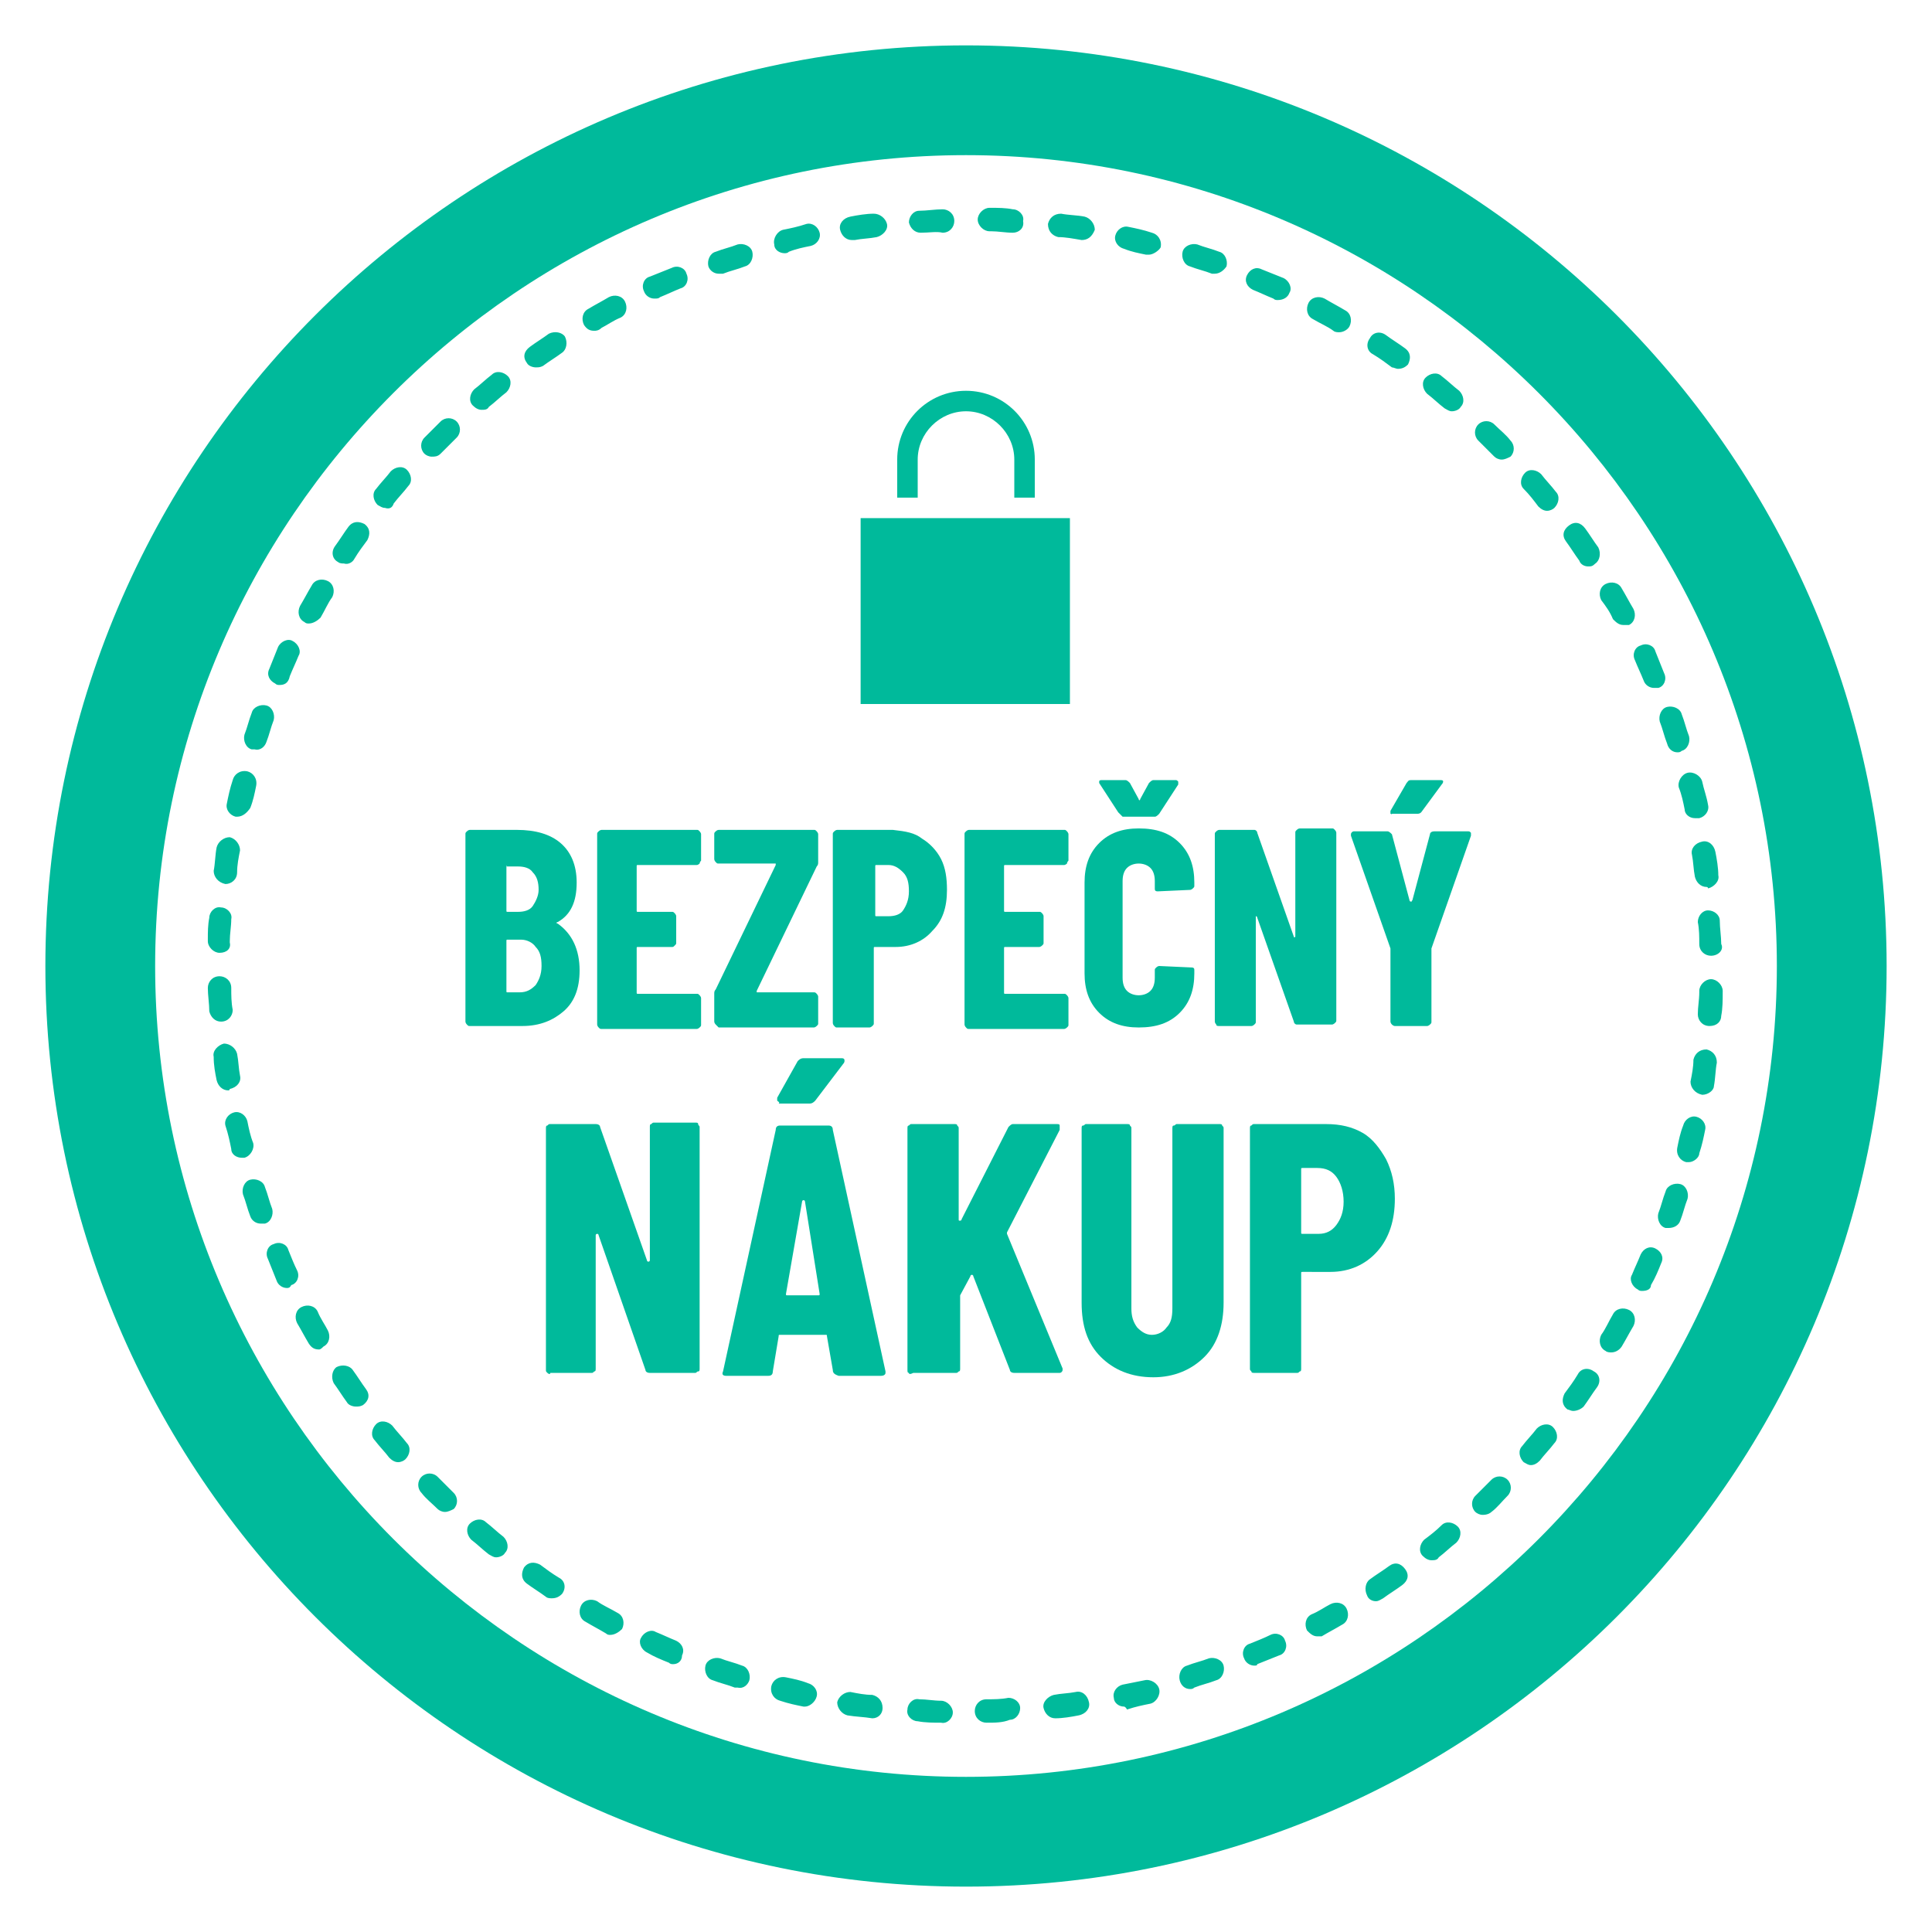 <?xml version="1.0" encoding="utf-8"?>
<!-- Generator: Adobe Illustrator 22.1.0, SVG Export Plug-In . SVG Version: 6.00 Build 0)  -->
<svg version="1.1" id="Vrstva_1" xmlns="http://www.w3.org/2000/svg" xmlns:xlink="http://www.w3.org/1999/xlink" x="0px" y="0px"
	 viewBox="0 0 132 132" style="enable-background:new 0 0 132 132;" xml:space="preserve">
<style type="text/css">
	.st0{fill:#00BA9B;}
	.st1{fill:#FFFFFF;}
	.st2{fill:none;stroke:#FFFFFF;stroke-width:1.5;stroke-miterlimit:10;}
</style>
<g>
	<g>
		<path class="st0" d="M62.7,31.4c0-1.8,1.5-3.3,3.3-3.3s3.3,1.5,3.3,3.3V34h1.4v-2.6c0-2.6-2.1-4.7-4.7-4.7c-2.6,0-4.7,2.1-4.7,4.7
			V34h1.4V31.4z"/>
		<path class="st0" d="M58.8,35.4v12.7h14.3V35.4H58.8z"/>
	</g>
	<g id="XMLID_12639_">
		<g id="XMLID_12710_">
			<path id="XMLID_12711_" class="st0" d="M66,128.9c-34.7,0-62.9-28.2-62.9-62.9C3.1,31.3,31.3,3.1,66,3.1s62.9,28.2,62.9,62.9
				C128.9,100.7,100.7,128.9,66,128.9z M66,10.6c-30.5,0-55.4,24.9-55.4,55.4c0,30.5,24.9,55.4,55.4,55.4
				c30.5,0,55.4-24.9,55.4-55.4C121.4,35.5,96.5,10.6,66,10.6z"/>
		</g>
		<g id="XMLID_12640_">
			<path id="XMLID_12641_" class="st0" d="M64.3,117.7C64.3,117.7,64.2,117.7,64.3,117.7c-0.5,0-1.1,0-1.6-0.1
				c-0.4,0-0.8-0.4-0.7-0.8c0-0.4,0.4-0.8,0.8-0.7c0.5,0,1,0.1,1.5,0.1c0.4,0,0.8,0.4,0.8,0.8C65.1,117.4,64.7,117.8,64.3,117.7z
				 M67.4,117.7c-0.4,0-0.8-0.3-0.8-0.8c0-0.4,0.3-0.8,0.8-0.8c0.5,0,1,0,1.5-0.1c0.4,0,0.8,0.3,0.8,0.7c0,0.4-0.3,0.8-0.7,0.8
				C68.5,117.7,68,117.7,67.4,117.7C67.5,117.7,67.4,117.7,67.4,117.7z M59.6,117.4C59.6,117.4,59.5,117.4,59.6,117.4
				c-0.6-0.1-1.1-0.1-1.7-0.2c-0.4-0.1-0.7-0.5-0.7-0.9c0.1-0.4,0.5-0.7,0.9-0.7c0.5,0.1,1,0.2,1.5,0.2c0.4,0.1,0.7,0.4,0.7,0.9
				C60.3,117.1,60,117.4,59.6,117.4z M72.1,117.4c-0.4,0-0.7-0.3-0.8-0.7c-0.1-0.4,0.3-0.8,0.7-0.9c0.5-0.1,1-0.1,1.5-0.2
				c0.4-0.1,0.8,0.2,0.9,0.7c0.1,0.4-0.2,0.8-0.7,0.9c-0.5,0.1-1.1,0.2-1.6,0.2C72.2,117.4,72.2,117.4,72.1,117.4z M55,116.6
				c0,0-0.1,0-0.1,0c-0.5-0.1-1-0.2-1.6-0.4c-0.4-0.1-0.7-0.5-0.6-1c0.1-0.4,0.5-0.7,1-0.6c0.5,0.1,1,0.2,1.5,0.4
				c0.4,0.1,0.7,0.5,0.6,0.9C55.7,116.3,55.3,116.6,55,116.6z M76.8,116.6c-0.4,0-0.7-0.3-0.7-0.6c-0.1-0.4,0.2-0.8,0.6-0.9
				c0.5-0.1,1-0.2,1.5-0.3c0.4-0.1,0.9,0.2,1,0.6c0.1,0.4-0.2,0.9-0.6,1c-0.5,0.1-1,0.2-1.6,0.4C76.9,116.6,76.8,116.6,76.8,116.6z
				 M50.4,115.3c-0.1,0-0.1,0-0.2,0c-0.5-0.2-1-0.3-1.5-0.5c-0.4-0.1-0.6-0.6-0.5-1c0.1-0.4,0.6-0.6,1-0.5c0.5,0.2,1,0.3,1.5,0.5
				c0.4,0.1,0.6,0.6,0.5,1C51.1,115.1,50.8,115.4,50.4,115.3z M81.3,115.4c-0.3,0-0.6-0.2-0.7-0.6c-0.1-0.4,0.1-0.9,0.5-1
				c0.5-0.2,1-0.3,1.5-0.5c0.4-0.1,0.9,0.1,1,0.5c0.1,0.4-0.1,0.9-0.5,1c-0.5,0.2-1,0.3-1.5,0.5C81.5,115.4,81.4,115.4,81.3,115.4z
				 M46,113.7c-0.1,0-0.2,0-0.3-0.1c-0.5-0.2-1-0.4-1.5-0.7c-0.4-0.2-0.6-0.7-0.4-1c0.2-0.4,0.7-0.6,1-0.4c0.5,0.2,0.9,0.4,1.4,0.6
				c0.4,0.2,0.6,0.6,0.4,1C46.6,113.5,46.3,113.7,46,113.7z M85.7,113.8c-0.3,0-0.6-0.2-0.7-0.5c-0.2-0.4,0-0.9,0.4-1
				c0.5-0.2,1-0.4,1.4-0.6c0.4-0.2,0.9,0,1,0.4c0.2,0.4,0,0.9-0.4,1c-0.5,0.2-1,0.4-1.5,0.6C85.9,113.8,85.8,113.8,85.7,113.8z
				 M41.7,111.7c-0.1,0-0.2,0-0.3-0.1c-0.5-0.3-0.9-0.5-1.4-0.8c-0.4-0.2-0.5-0.7-0.3-1.1c0.2-0.4,0.7-0.5,1.1-0.3
				c0.4,0.3,0.9,0.5,1.4,0.8c0.4,0.2,0.5,0.7,0.3,1.1C42.3,111.5,42,111.7,41.7,111.7z M90,111.8c-0.3,0-0.5-0.2-0.7-0.4
				c-0.2-0.4-0.1-0.9,0.3-1.1c0.5-0.2,0.9-0.5,1.3-0.7c0.4-0.2,0.9-0.1,1.1,0.3c0.2,0.4,0.1,0.9-0.3,1.1c-0.5,0.3-0.9,0.5-1.4,0.8
				C90.2,111.8,90.1,111.8,90,111.8z M37.7,109.2c-0.1,0-0.3,0-0.4-0.1c-0.4-0.3-0.9-0.6-1.3-0.9c-0.4-0.3-0.4-0.7-0.2-1.1
				c0.3-0.4,0.7-0.4,1.1-0.2c0.4,0.3,0.8,0.6,1.3,0.9c0.4,0.2,0.5,0.7,0.2,1.1C38.2,109.1,38,109.2,37.7,109.2z M94,109.4
				c-0.2,0-0.5-0.1-0.6-0.4c-0.2-0.4-0.1-0.9,0.2-1.1c0.4-0.3,0.9-0.6,1.3-0.9c0.4-0.3,0.8-0.2,1.1,0.2c0.3,0.4,0.2,0.8-0.2,1.1
				c-0.4,0.3-0.9,0.6-1.3,0.9C94.3,109.3,94.2,109.4,94,109.4z M33.9,106.4c-0.2,0-0.3-0.1-0.5-0.2c-0.4-0.3-0.8-0.7-1.2-1
				c-0.3-0.3-0.4-0.8-0.1-1.1c0.3-0.3,0.8-0.4,1.1-0.1c0.4,0.3,0.8,0.7,1.2,1c0.3,0.3,0.4,0.8,0.1,1.1
				C34.4,106.3,34.1,106.4,33.9,106.4z M97.8,106.6c-0.2,0-0.4-0.1-0.6-0.3c-0.3-0.3-0.2-0.8,0.1-1.1c0.4-0.3,0.8-0.6,1.2-1
				c0.3-0.3,0.8-0.2,1.1,0.1c0.3,0.3,0.2,0.8-0.1,1.1c-0.4,0.3-0.8,0.7-1.2,1C98.2,106.6,98,106.6,97.8,106.6z M30.4,103.3
				c-0.2,0-0.4-0.1-0.5-0.2c-0.4-0.4-0.8-0.7-1.1-1.1c-0.3-0.3-0.3-0.8,0-1.1c0.3-0.3,0.8-0.3,1.1,0c0.4,0.4,0.7,0.7,1.1,1.1
				c0.3,0.3,0.3,0.8,0,1.1C30.8,103.2,30.6,103.3,30.4,103.3z M101.3,103.5c-0.2,0-0.4-0.1-0.5-0.2c-0.3-0.3-0.3-0.8,0-1.1
				c0.4-0.4,0.7-0.7,1.1-1.1c0.3-0.3,0.8-0.3,1.1,0c0.3,0.3,0.3,0.8,0,1.1c-0.4,0.4-0.7,0.8-1.1,1.1
				C101.8,103.4,101.6,103.5,101.3,103.5z M27.2,99.9c-0.2,0-0.4-0.1-0.6-0.3c-0.3-0.4-0.7-0.8-1-1.2c-0.3-0.3-0.2-0.8,0.1-1.1
				c0.3-0.3,0.8-0.2,1.1,0.1c0.3,0.4,0.7,0.8,1,1.2c0.3,0.3,0.2,0.8-0.1,1.1C27.6,99.8,27.4,99.9,27.2,99.9z M104.6,100.1
				c-0.2,0-0.3-0.1-0.5-0.2c-0.3-0.3-0.4-0.8-0.1-1.1c0.3-0.4,0.7-0.8,1-1.2c0.3-0.3,0.8-0.4,1.1-0.1c0.3,0.3,0.4,0.8,0.1,1.1
				c-0.3,0.4-0.7,0.8-1,1.2C105,100,104.8,100.1,104.6,100.1z M24.3,96.1c-0.2,0-0.5-0.1-0.6-0.3c-0.3-0.4-0.6-0.9-0.9-1.3
				c-0.2-0.4-0.1-0.9,0.2-1.1c0.4-0.2,0.9-0.1,1.1,0.2c0.3,0.4,0.6,0.9,0.9,1.3c0.3,0.4,0.2,0.8-0.2,1.1
				C24.6,96.1,24.5,96.1,24.3,96.1z M107.5,96.4c-0.2,0-0.3-0.1-0.4-0.1c-0.4-0.3-0.4-0.7-0.2-1.1c0.3-0.4,0.6-0.8,0.9-1.3
				c0.2-0.4,0.7-0.5,1.1-0.2c0.4,0.2,0.5,0.7,0.2,1.1c-0.3,0.4-0.6,0.9-0.9,1.3C108,96.3,107.7,96.4,107.5,96.4z M21.8,92.2
				c-0.3,0-0.5-0.1-0.7-0.4c-0.3-0.5-0.5-0.9-0.8-1.4c-0.2-0.4-0.1-0.9,0.3-1.1c0.4-0.2,0.9-0.1,1.1,0.3c0.2,0.5,0.5,0.9,0.7,1.3
				c0.2,0.4,0.1,0.9-0.3,1.1C22,92.1,21.9,92.2,21.8,92.2z M110.1,92.4c-0.1,0-0.3,0-0.4-0.1c-0.4-0.2-0.5-0.7-0.3-1.1
				c0.3-0.4,0.5-0.9,0.8-1.4c0.2-0.4,0.7-0.5,1.1-0.3c0.4,0.2,0.5,0.7,0.3,1.1c-0.3,0.5-0.5,0.9-0.8,1.4
				C110.6,92.3,110.3,92.4,110.1,92.4z M19.6,88c-0.3,0-0.6-0.2-0.7-0.5c-0.2-0.5-0.4-1-0.6-1.5c-0.2-0.4,0-0.9,0.4-1
				c0.4-0.2,0.9,0,1,0.4c0.2,0.5,0.4,1,0.6,1.4c0.2,0.4,0,0.9-0.4,1C19.8,88,19.7,88,19.6,88z M112.2,88.2c-0.1,0-0.2,0-0.3-0.1
				c-0.4-0.2-0.6-0.7-0.4-1c0.2-0.5,0.4-0.9,0.6-1.4c0.2-0.4,0.6-0.6,1-0.4c0.4,0.2,0.6,0.6,0.4,1c-0.2,0.5-0.4,1-0.7,1.5
				C112.8,88.1,112.5,88.2,112.2,88.2z M17.8,83.6c-0.3,0-0.6-0.2-0.7-0.5c-0.2-0.5-0.3-1-0.5-1.5c-0.1-0.4,0.1-0.9,0.5-1
				c0.4-0.1,0.9,0.1,1,0.5c0.2,0.5,0.3,1,0.5,1.5c0.1,0.4-0.1,0.9-0.5,1C18,83.6,17.9,83.6,17.8,83.6z M114,83.9c-0.1,0-0.2,0-0.2,0
				c-0.4-0.1-0.6-0.6-0.5-1c0.2-0.5,0.3-1,0.5-1.5c0.1-0.4,0.6-0.6,1-0.5c0.4,0.1,0.6,0.6,0.5,1c-0.2,0.5-0.3,1-0.5,1.5
				C114.7,83.7,114.4,83.9,114,83.9z M16.5,79.1c-0.3,0-0.7-0.2-0.7-0.6c-0.1-0.5-0.2-1-0.4-1.6c-0.1-0.4,0.2-0.8,0.6-0.9
				c0.4-0.1,0.8,0.2,0.9,0.6c0.1,0.5,0.2,1,0.4,1.5c0.1,0.4-0.2,0.9-0.6,1C16.6,79.1,16.6,79.1,16.5,79.1z M115.4,79.4
				c-0.1,0-0.1,0-0.2,0c-0.4-0.1-0.7-0.5-0.6-1c0.1-0.5,0.2-1,0.4-1.5c0.1-0.4,0.5-0.7,0.9-0.6c0.4,0.1,0.7,0.5,0.6,0.9
				c-0.1,0.5-0.2,1-0.4,1.6C116.1,79.1,115.7,79.4,115.4,79.4z M15.6,74.5c-0.4,0-0.7-0.3-0.8-0.7c-0.1-0.5-0.2-1-0.2-1.6
				c-0.1-0.4,0.3-0.8,0.7-0.9c0.4,0,0.8,0.3,0.9,0.7c0.1,0.5,0.1,1,0.2,1.5c0.1,0.4-0.2,0.8-0.7,0.9C15.7,74.5,15.6,74.5,15.6,74.5z
				 M116.3,74.8C116.3,74.8,116.3,74.7,116.3,74.8c-0.5-0.1-0.8-0.5-0.8-0.9c0.1-0.5,0.2-1,0.2-1.5c0.1-0.4,0.4-0.7,0.9-0.7
				c0.4,0.1,0.7,0.4,0.7,0.9c-0.1,0.5-0.1,1.1-0.2,1.6C117.1,74.5,116.7,74.8,116.3,74.8z M15.1,69.8c-0.4,0-0.7-0.3-0.8-0.7
				c0-0.5-0.1-1.1-0.1-1.6c0-0.4,0.3-0.8,0.8-0.8c0.4,0,0.8,0.3,0.8,0.8c0,0.5,0,1,0.1,1.5C15.9,69.4,15.6,69.8,15.1,69.8
				C15.1,69.8,15.1,69.8,15.1,69.8z M116.8,70.1C116.8,70.1,116.8,70.1,116.8,70.1c-0.5,0-0.8-0.4-0.8-0.8c0-0.5,0.1-1,0.1-1.5
				l0-0.1c0-0.4,0.4-0.8,0.8-0.8c0.4,0,0.8,0.4,0.8,0.8l0,0.1c0,0.5,0,1.1-0.1,1.6C117.6,69.8,117.3,70.1,116.8,70.1z M15,65.1
				c-0.4,0-0.8-0.4-0.8-0.8l0-0.1c0-0.5,0-1,0.1-1.5c0-0.4,0.4-0.8,0.8-0.7c0.4,0,0.8,0.4,0.7,0.8c0,0.5-0.1,1-0.1,1.5l0,0.1
				C15.8,64.8,15.5,65.1,15,65.1z M116.9,65.3c-0.4,0-0.8-0.3-0.8-0.8c0-0.5,0-1-0.1-1.5c0-0.4,0.3-0.8,0.7-0.8
				c0.4,0,0.8,0.3,0.8,0.7c0,0.5,0.1,1.1,0.1,1.6C117.8,64.9,117.4,65.3,116.9,65.3C117,65.3,116.9,65.3,116.9,65.3z M15.4,60.4
				C15.4,60.4,15.3,60.4,15.4,60.4c-0.5-0.1-0.8-0.5-0.8-0.9c0.1-0.5,0.1-1.1,0.2-1.6c0.1-0.4,0.5-0.7,0.9-0.7
				c0.4,0.1,0.7,0.5,0.7,0.9c-0.1,0.5-0.2,1-0.2,1.5C16.2,60.1,15.8,60.4,15.4,60.4z M116.6,60.6c-0.4,0-0.7-0.3-0.8-0.7
				c-0.1-0.5-0.1-1-0.2-1.5c-0.1-0.4,0.2-0.8,0.7-0.9c0.4-0.1,0.8,0.2,0.9,0.7c0.1,0.5,0.2,1.1,0.2,1.6c0.1,0.4-0.3,0.8-0.7,0.9
				C116.7,60.6,116.6,60.6,116.6,60.6z M16.2,55.8c0,0-0.1,0-0.1,0c-0.4-0.1-0.7-0.5-0.6-0.9c0.1-0.5,0.2-1,0.4-1.6
				c0.1-0.4,0.5-0.7,1-0.6c0.4,0.1,0.7,0.5,0.6,1c-0.1,0.5-0.2,1-0.4,1.5C16.9,55.5,16.6,55.8,16.2,55.8z M115.8,55.9
				c-0.4,0-0.7-0.3-0.7-0.6c-0.1-0.5-0.2-1-0.4-1.5c-0.1-0.4,0.2-0.9,0.6-1c0.4-0.1,0.9,0.2,1,0.6c0.1,0.5,0.3,1,0.4,1.6
				c0.1,0.4-0.2,0.8-0.6,0.9C115.9,55.9,115.9,55.9,115.8,55.9z M17.4,51.2c-0.1,0-0.1,0-0.2,0c-0.4-0.1-0.6-0.6-0.5-1
				c0.2-0.5,0.3-1,0.5-1.5c0.1-0.4,0.6-0.6,1-0.5c0.4,0.1,0.6,0.6,0.5,1c-0.2,0.5-0.3,1-0.5,1.5C18.1,51,17.8,51.3,17.4,51.2z
				 M114.6,51.4c-0.3,0-0.6-0.2-0.7-0.6c-0.2-0.5-0.3-1-0.5-1.5c-0.1-0.4,0.1-0.9,0.5-1c0.4-0.1,0.9,0.1,1,0.5
				c0.2,0.5,0.3,1,0.5,1.5c0.1,0.4-0.1,0.9-0.5,1C114.8,51.4,114.7,51.4,114.6,51.4z M19.1,46.8c-0.1,0-0.2,0-0.3-0.1
				c-0.4-0.2-0.6-0.6-0.4-1c0.2-0.5,0.4-1,0.6-1.5c0.2-0.4,0.7-0.6,1-0.4c0.4,0.2,0.6,0.7,0.4,1c-0.2,0.5-0.4,0.9-0.6,1.4
				C19.7,46.7,19.4,46.8,19.1,46.8z M113,47c-0.3,0-0.6-0.2-0.7-0.5c-0.2-0.5-0.4-0.9-0.6-1.4c-0.2-0.4,0-0.9,0.4-1
				c0.4-0.2,0.9,0,1,0.4c0.2,0.5,0.4,1,0.6,1.5c0.2,0.4,0,0.9-0.4,1C113.2,47,113.1,47,113,47z M21.1,42.6c-0.1,0-0.2,0-0.3-0.1
				c-0.4-0.2-0.5-0.7-0.3-1.1c0.3-0.5,0.5-0.9,0.8-1.4c0.2-0.4,0.7-0.5,1.1-0.3c0.4,0.2,0.5,0.7,0.3,1.1c-0.3,0.4-0.5,0.9-0.8,1.4
				C21.7,42.4,21.4,42.6,21.1,42.6z M110.9,42.7c-0.3,0-0.5-0.2-0.7-0.4c-0.2-0.5-0.5-0.9-0.8-1.3c-0.2-0.4-0.1-0.9,0.3-1.1
				c0.4-0.2,0.9-0.1,1.1,0.3c0.3,0.5,0.5,0.9,0.8,1.4c0.2,0.4,0.1,0.9-0.3,1.1C111.2,42.7,111.1,42.7,110.9,42.7z M23.5,38.5
				c-0.1,0-0.3,0-0.4-0.1c-0.4-0.2-0.5-0.7-0.2-1.1c0.3-0.4,0.6-0.9,0.9-1.3c0.3-0.4,0.7-0.4,1.1-0.2c0.4,0.3,0.4,0.7,0.2,1.1
				c-0.3,0.4-0.6,0.8-0.9,1.3C24.1,38.4,23.8,38.6,23.5,38.5z M108.5,38.7c-0.2,0-0.5-0.1-0.6-0.4c-0.3-0.4-0.6-0.9-0.9-1.3
				c-0.3-0.4-0.2-0.8,0.2-1.1c0.4-0.3,0.8-0.2,1.1,0.2c0.3,0.4,0.6,0.9,0.9,1.3c0.2,0.4,0.1,0.9-0.2,1.1
				C108.8,38.7,108.7,38.7,108.5,38.7z M26.3,34.7c-0.2,0-0.3-0.1-0.5-0.2c-0.3-0.3-0.4-0.8-0.1-1.1c0.3-0.4,0.7-0.8,1-1.2
				c0.3-0.3,0.8-0.4,1.1-0.1c0.3,0.3,0.4,0.8,0.1,1.1c-0.3,0.4-0.7,0.8-1,1.2C26.8,34.7,26.6,34.8,26.3,34.7z M105.7,34.9
				c-0.2,0-0.4-0.1-0.6-0.3c-0.3-0.4-0.6-0.8-1-1.2c-0.3-0.3-0.2-0.8,0.1-1.1c0.3-0.3,0.8-0.2,1.1,0.1c0.3,0.4,0.7,0.8,1,1.2
				c0.3,0.3,0.2,0.8-0.1,1.1C106.1,34.8,105.9,34.9,105.7,34.9z M29.5,31.2c-0.2,0-0.4-0.1-0.5-0.2c-0.3-0.3-0.3-0.8,0-1.1
				c0.4-0.4,0.8-0.8,1.1-1.1c0.3-0.3,0.8-0.3,1.1,0c0.3,0.3,0.3,0.8,0,1.1c-0.4,0.4-0.7,0.7-1.1,1.1C29.9,31.2,29.7,31.2,29.5,31.2z
				 M102.6,31.4c-0.2,0-0.4-0.1-0.5-0.2c-0.4-0.4-0.7-0.7-1.1-1.1c-0.3-0.3-0.3-0.8,0-1.1c0.3-0.3,0.8-0.3,1.1,0
				c0.4,0.4,0.8,0.7,1.1,1.1c0.3,0.3,0.3,0.8,0,1.1C103,31.3,102.8,31.4,102.6,31.4z M32.9,28c-0.2,0-0.4-0.1-0.6-0.3
				c-0.3-0.3-0.2-0.8,0.1-1.1c0.4-0.3,0.8-0.7,1.2-1c0.3-0.3,0.8-0.2,1.1,0.1c0.3,0.3,0.2,0.8-0.1,1.1c-0.4,0.3-0.8,0.7-1.2,1
				C33.3,28,33.1,28,32.9,28z M99.2,28.1c-0.2,0-0.3-0.1-0.5-0.2c-0.4-0.3-0.8-0.7-1.2-1c-0.3-0.3-0.4-0.8-0.1-1.1
				c0.3-0.3,0.8-0.4,1.1-0.1c0.4,0.3,0.8,0.7,1.2,1c0.3,0.3,0.4,0.8,0.1,1.1C99.7,28,99.4,28.1,99.2,28.1z M36.6,25.1
				c-0.2,0-0.5-0.1-0.6-0.3c-0.3-0.4-0.2-0.8,0.2-1.1c0.4-0.3,0.9-0.6,1.3-0.9c0.4-0.2,0.9-0.1,1.1,0.2c0.2,0.4,0.1,0.9-0.2,1.1
				c-0.4,0.3-0.9,0.6-1.3,0.9C36.9,25.1,36.8,25.1,36.6,25.1z M95.5,25.2c-0.1,0-0.3-0.1-0.4-0.1c-0.4-0.3-0.8-0.6-1.3-0.9
				c-0.4-0.2-0.5-0.7-0.2-1.1c0.2-0.4,0.7-0.5,1.1-0.2c0.4,0.3,0.9,0.6,1.3,0.9c0.4,0.3,0.4,0.7,0.2,1.1
				C96,25.1,95.8,25.2,95.5,25.2z M40.6,22.6c-0.3,0-0.5-0.1-0.7-0.4c-0.2-0.4-0.1-0.9,0.3-1.1c0.5-0.3,0.9-0.5,1.4-0.8
				c0.4-0.2,0.9-0.1,1.1,0.3c0.2,0.4,0.1,0.9-0.3,1.1c-0.5,0.2-0.9,0.5-1.3,0.7C40.9,22.6,40.7,22.6,40.6,22.6z M91.5,22.7
				c-0.1,0-0.3,0-0.4-0.1c-0.4-0.3-0.9-0.5-1.4-0.8c-0.4-0.2-0.5-0.7-0.3-1.1c0.2-0.4,0.7-0.5,1.1-0.3c0.5,0.3,0.9,0.5,1.4,0.8
				c0.4,0.2,0.5,0.7,0.3,1.1C92.1,22.5,91.8,22.7,91.5,22.7z M44.7,20.4c-0.3,0-0.6-0.2-0.7-0.5c-0.2-0.4,0-0.9,0.4-1
				c0.5-0.2,1-0.4,1.5-0.6c0.4-0.2,0.9,0,1,0.4c0.2,0.4,0,0.9-0.4,1c-0.5,0.2-0.9,0.4-1.4,0.6C45,20.4,44.9,20.4,44.7,20.4z
				 M87.3,20.5c-0.1,0-0.2,0-0.3-0.1c-0.5-0.2-0.9-0.4-1.4-0.6c-0.4-0.2-0.6-0.6-0.4-1c0.2-0.4,0.6-0.6,1-0.4c0.5,0.2,1,0.4,1.5,0.6
				c0.4,0.2,0.6,0.7,0.4,1C88,20.3,87.7,20.5,87.3,20.5z M49.1,18.7c-0.3,0-0.6-0.2-0.7-0.5c-0.1-0.4,0.1-0.9,0.5-1
				c0.5-0.2,1-0.3,1.5-0.5c0.4-0.1,0.9,0.1,1,0.5c0.1,0.4-0.1,0.9-0.5,1c-0.5,0.2-1,0.3-1.5,0.5C49.3,18.7,49.2,18.7,49.1,18.7z
				 M83,18.7c-0.1,0-0.2,0-0.2,0c-0.5-0.2-1-0.3-1.5-0.5c-0.4-0.1-0.6-0.6-0.5-1c0.1-0.4,0.6-0.6,1-0.5c0.5,0.2,1,0.3,1.5,0.5
				c0.4,0.1,0.6,0.6,0.5,1C83.6,18.5,83.3,18.7,83,18.7z M53.6,17.3c-0.3,0-0.7-0.2-0.7-0.6c-0.1-0.4,0.2-0.9,0.6-1
				c0.5-0.1,1-0.2,1.6-0.4c0.4-0.1,0.8,0.2,0.9,0.6c0.1,0.4-0.2,0.8-0.6,0.9c-0.5,0.1-1,0.2-1.5,0.4C53.8,17.3,53.7,17.3,53.6,17.3z
				 M78.5,17.4c-0.1,0-0.1,0-0.2,0c-0.5-0.1-1-0.2-1.5-0.4c-0.4-0.1-0.7-0.5-0.6-0.9c0.1-0.4,0.5-0.7,0.9-0.6c0.5,0.1,1,0.2,1.6,0.4
				c0.4,0.1,0.7,0.5,0.6,1C79.2,17.1,78.8,17.4,78.5,17.4z M58.2,16.4c-0.4,0-0.7-0.3-0.8-0.7c-0.1-0.4,0.2-0.8,0.7-0.9
				c0.5-0.1,1.1-0.2,1.6-0.2c0.4,0,0.8,0.3,0.9,0.7c0.1,0.4-0.3,0.8-0.7,0.9c-0.5,0.1-1,0.1-1.5,0.2C58.3,16.4,58.3,16.4,58.2,16.4z
				 M73.9,16.4C73.8,16.4,73.8,16.4,73.9,16.4c-0.6-0.1-1.1-0.2-1.6-0.2c-0.4-0.1-0.7-0.4-0.7-0.9c0.1-0.4,0.4-0.7,0.9-0.7
				c0.5,0.1,1.1,0.1,1.6,0.2c0.4,0.1,0.7,0.5,0.7,0.9C74.6,16.2,74.3,16.4,73.9,16.4z M62.9,15.9c-0.4,0-0.7-0.3-0.8-0.7
				c0-0.4,0.3-0.8,0.7-0.8c0.5,0,1.1-0.1,1.6-0.1c0.4,0,0.8,0.3,0.8,0.8c0,0.4-0.3,0.8-0.8,0.8C64,15.8,63.5,15.9,62.9,15.9
				C63,15.9,62.9,15.9,62.9,15.9z M69.2,15.9C69.2,15.9,69.2,15.9,69.2,15.9c-0.5,0-1-0.1-1.5-0.1l-0.1,0c-0.4,0-0.8-0.4-0.8-0.8
				c0-0.4,0.4-0.8,0.8-0.8l0.1,0c0,0,0,0,0,0c0.5,0,1,0,1.5,0.1c0.4,0,0.8,0.4,0.7,0.8C70,15.6,69.6,15.9,69.2,15.9z"/>
		</g>
	</g>
	<g>
		<path class="st0" d="M38.5,69.1c-0.7,0.6-1.6,1-2.8,1h-3.6c-0.1,0-0.1,0-0.2-0.1c0,0-0.1-0.1-0.1-0.2V57c0-0.1,0-0.1,0.1-0.2
			c0,0,0.1-0.1,0.2-0.1h3.2c1.3,0,2.3,0.3,3,0.9c0.7,0.6,1.1,1.5,1.1,2.7c0,1.3-0.4,2.2-1.3,2.7c-0.1,0-0.1,0.1,0,0.1
			c1,0.7,1.5,1.8,1.5,3.2C39.6,67.6,39.2,68.5,38.5,69.1z M34.6,59.2v3c0,0.1,0,0.1,0.1,0.1h0.7c0.4,0,0.8-0.1,1-0.4
			c0.2-0.3,0.4-0.7,0.4-1.1c0-0.5-0.1-0.9-0.4-1.2c-0.2-0.3-0.6-0.4-1-0.4L34.6,59.2C34.7,59.1,34.6,59.1,34.6,59.2z M36.6,67.3
			c0.2-0.3,0.4-0.7,0.4-1.3c0-0.6-0.1-1-0.4-1.3c-0.2-0.3-0.6-0.5-1-0.5h-0.9c-0.1,0-0.1,0-0.1,0.1v3.4c0,0.1,0,0.1,0.1,0.1h0.8
			C36,67.8,36.3,67.6,36.6,67.3z"/>
		<path class="st0" d="M47.8,59c0,0-0.1,0.1-0.2,0.1h-4c-0.1,0-0.1,0-0.1,0.1v3c0,0.1,0,0.1,0.1,0.1h2.3c0.1,0,0.1,0,0.2,0.1
			c0,0,0.1,0.1,0.1,0.2v1.8c0,0.1,0,0.1-0.1,0.2s-0.1,0.1-0.2,0.1h-2.3c-0.1,0-0.1,0-0.1,0.1v3c0,0.1,0,0.1,0.1,0.1h4
			c0.1,0,0.1,0,0.2,0.1c0,0,0.1,0.1,0.1,0.2v1.8c0,0.1,0,0.1-0.1,0.2c0,0-0.1,0.1-0.2,0.1h-6.5c-0.1,0-0.1,0-0.2-0.1
			c0,0-0.1-0.1-0.1-0.2V57c0-0.1,0-0.1,0.1-0.2c0,0,0.1-0.1,0.2-0.1h6.5c0.1,0,0.1,0,0.2,0.1c0,0,0.1,0.1,0.1,0.2v1.8
			C47.8,58.9,47.8,59,47.8,59z"/>
		<path class="st0" d="M48.9,70c0,0-0.1-0.1-0.1-0.2v-1.9c0-0.1,0-0.2,0.1-0.3l4.1-8.5c0,0,0-0.1,0-0.1s0,0-0.1,0h-3.8
			c-0.1,0-0.1,0-0.2-0.1c0,0-0.1-0.1-0.1-0.2V57c0-0.1,0-0.1,0.1-0.2c0,0,0.1-0.1,0.2-0.1h6.5c0.1,0,0.1,0,0.2,0.1
			c0,0,0.1,0.1,0.1,0.2v1.9c0,0.1,0,0.2-0.1,0.3l-4.1,8.5c0,0,0,0.1,0,0.1c0,0,0,0,0.1,0h3.8c0.1,0,0.1,0,0.2,0.1
			c0,0,0.1,0.1,0.1,0.2v1.8c0,0.1,0,0.1-0.1,0.2c0,0-0.1,0.1-0.2,0.1h-6.5C49,70.1,49,70.1,48.9,70z"/>
		<path class="st0" d="M63,57.3c0.5,0.3,1,0.8,1.3,1.4c0.3,0.6,0.4,1.3,0.4,2.1c0,1.2-0.3,2.1-1,2.8c-0.6,0.7-1.5,1.1-2.5,1.1h-1.4
			c-0.1,0-0.1,0-0.1,0.1v5.1c0,0.1,0,0.1-0.1,0.2c0,0-0.1,0.1-0.2,0.1h-2.2c-0.1,0-0.1,0-0.2-0.1c0,0-0.1-0.1-0.1-0.2V57
			c0-0.1,0-0.1,0.1-0.2c0,0,0.1-0.1,0.2-0.1h3.8C61.9,56.8,62.5,56.9,63,57.3z M61.7,62.2c0.2-0.3,0.4-0.7,0.4-1.3
			c0-0.6-0.1-1-0.4-1.3s-0.6-0.5-1-0.5h-0.8c-0.1,0-0.1,0-0.1,0.1v3.3c0,0.1,0,0.1,0.1,0.1h0.8C61.1,62.6,61.5,62.5,61.7,62.2z"/>
		<path class="st0" d="M72.9,59c0,0-0.1,0.1-0.2,0.1h-4c-0.1,0-0.1,0-0.1,0.1v3c0,0.1,0,0.1,0.1,0.1H71c0.1,0,0.1,0,0.2,0.1
			c0,0,0.1,0.1,0.1,0.2v1.8c0,0.1,0,0.1-0.1,0.2c0,0-0.1,0.1-0.2,0.1h-2.3c-0.1,0-0.1,0-0.1,0.1v3c0,0.1,0,0.1,0.1,0.1h4
			c0.1,0,0.1,0,0.2,0.1c0,0,0.1,0.1,0.1,0.2v1.8c0,0.1,0,0.1-0.1,0.2c0,0-0.1,0.1-0.2,0.1h-6.5c-0.1,0-0.1,0-0.2-0.1
			c0,0-0.1-0.1-0.1-0.2V57c0-0.1,0-0.1,0.1-0.2c0,0,0.1-0.1,0.2-0.1h6.5c0.1,0,0.1,0,0.2,0.1c0,0,0.1,0.1,0.1,0.2v1.8
			C72.9,58.9,72.9,59,72.9,59z"/>
		<path class="st0" d="M75.1,69.2c-0.7-0.7-1-1.6-1-2.7v-6.2c0-1.1,0.3-2,1-2.7c0.7-0.7,1.6-1,2.7-1c1.2,0,2.1,0.3,2.8,1
			c0.7,0.7,1,1.6,1,2.7v0.2c0,0.1,0,0.1-0.1,0.2c0,0-0.1,0.1-0.2,0.1l-2.2,0.1c-0.2,0-0.2-0.1-0.2-0.2v-0.5c0-0.4-0.1-0.7-0.3-0.9
			c-0.2-0.2-0.5-0.3-0.8-0.3c-0.3,0-0.6,0.1-0.8,0.3c-0.2,0.2-0.3,0.5-0.3,0.9v6.6c0,0.4,0.1,0.7,0.3,0.9c0.2,0.2,0.5,0.3,0.8,0.3
			c0.3,0,0.6-0.1,0.8-0.3c0.2-0.2,0.3-0.5,0.3-0.9v-0.5c0-0.1,0-0.1,0.1-0.2c0,0,0.1-0.1,0.2-0.1l2.2,0.1c0.2,0,0.2,0.1,0.2,0.2v0.2
			c0,1.1-0.3,2-1,2.7s-1.6,1-2.8,1C76.7,70.2,75.8,69.9,75.1,69.2z M76.4,55.5l-1.3-2c0-0.1,0-0.1,0-0.1c0-0.1,0.1-0.1,0.2-0.1h1.6
			c0.1,0,0.2,0.1,0.3,0.2l0.6,1.1c0,0.1,0.1,0.1,0.1,0l0.6-1.1c0.1-0.1,0.2-0.2,0.3-0.2h1.5c0.1,0,0.1,0,0.2,0.1c0,0,0,0.1,0,0.2
			l-1.3,2c-0.1,0.1-0.2,0.2-0.3,0.2h-2.2C76.6,55.7,76.5,55.6,76.4,55.5z"/>
		<path class="st0" d="M83.1,70c0,0-0.1-0.1-0.1-0.2V57c0-0.1,0-0.1,0.1-0.2c0,0,0.1-0.1,0.2-0.1h2.4c0.1,0,0.2,0.1,0.2,0.2l2.5,7.1
			c0,0,0,0.1,0.1,0c0,0,0,0,0-0.1v-7c0-0.1,0-0.1,0.1-0.2c0,0,0.1-0.1,0.2-0.1h2.2c0.1,0,0.1,0,0.2,0.1c0,0,0.1,0.1,0.1,0.2v12.8
			c0,0.1,0,0.1-0.1,0.2c0,0-0.1,0.1-0.2,0.1h-2.4c-0.1,0-0.2-0.1-0.2-0.2l-2.5-7.1c0,0,0-0.1-0.1-0.1c0,0,0,0,0,0.1l0,7.1
			c0,0.1,0,0.1-0.1,0.2c0,0-0.1,0.1-0.2,0.1h-2.2C83.2,70.1,83.1,70.1,83.1,70z"/>
		<path class="st0" d="M95.1,70c0,0-0.1-0.1-0.1-0.2v-4.9l0-0.1l-2.7-7.7c0,0,0-0.1,0-0.1c0-0.1,0.1-0.2,0.2-0.2h2.3
			c0.1,0,0.2,0.1,0.3,0.2l1.2,4.5c0,0,0,0.1,0.1,0.1s0,0,0.1-0.1l1.2-4.5c0-0.1,0.1-0.2,0.3-0.2h2.3c0.1,0,0.1,0,0.2,0.1
			c0,0,0,0.1,0,0.2l-2.7,7.7l0,0.1v4.9c0,0.1,0,0.1-0.1,0.2c0,0-0.1,0.1-0.2,0.1h-2.2C95.2,70.1,95.1,70,95.1,70z M95,55.6
			c0,0,0-0.1,0-0.2l1.1-1.9c0.1-0.1,0.1-0.2,0.3-0.2h2c0.1,0,0.2,0,0.2,0.1c0,0,0,0.1-0.1,0.2l-1.4,1.9c-0.1,0.1-0.2,0.1-0.3,0.1
			h-1.7C95.1,55.7,95.1,55.6,95,55.6z"/>
		<path class="st0" d="M37.4,93.8c-0.1-0.1-0.1-0.1-0.1-0.2V77.1c0-0.1,0-0.2,0.1-0.2c0.1-0.1,0.1-0.1,0.2-0.1h3.1
			c0.2,0,0.3,0.1,0.3,0.2l3.2,9.1c0,0,0,0.1,0.1,0.1c0,0,0.1,0,0.1-0.1v-9.1c0-0.1,0-0.2,0.1-0.2c0.1-0.1,0.1-0.1,0.2-0.1h2.8
			c0.1,0,0.2,0,0.2,0.1s0.1,0.1,0.1,0.2v16.5c0,0.1,0,0.2-0.1,0.2s-0.1,0.1-0.2,0.1h-3.1c-0.2,0-0.3-0.1-0.3-0.2l-3.2-9.2
			c0,0,0-0.1-0.1-0.1c0,0-0.1,0-0.1,0.1l0,9.1c0,0.1,0,0.2-0.1,0.2c-0.1,0.1-0.1,0.1-0.2,0.1h-2.8C37.6,93.9,37.5,93.9,37.4,93.8z"
			/>
		<path class="st0" d="M56.9,93.6l-0.4-2.3c0-0.1,0-0.1-0.1-0.1h-3.1c-0.1,0-0.1,0-0.1,0.1l-0.4,2.4c0,0.2-0.1,0.3-0.3,0.3h-2.9
			c-0.2,0-0.3-0.1-0.2-0.3l3.6-16.5c0-0.2,0.1-0.3,0.3-0.3h3.3c0.2,0,0.3,0.1,0.3,0.3l3.6,16.5l0,0.1c0,0.1-0.1,0.2-0.3,0.2h-2.9
			C57,93.9,56.9,93.8,56.9,93.6z M53.1,75.2c0-0.1,0-0.1,0-0.2l1.4-2.5c0.1-0.1,0.2-0.2,0.4-0.2h2.6c0.2,0,0.2,0.1,0.2,0.2
			c0,0,0,0.1-0.1,0.2l-1.9,2.5c-0.1,0.1-0.2,0.2-0.4,0.2h-2.1C53.3,75.3,53.2,75.3,53.1,75.2z M53.8,88.5h2.1c0.1,0,0.1,0,0.1-0.1
			l-1-6.3c0,0,0-0.1-0.1-0.1c0,0-0.1,0-0.1,0.1l-1.1,6.3C53.7,88.5,53.7,88.5,53.8,88.5z"/>
		<path class="st0" d="M62.1,93.8C62,93.8,62,93.7,62,93.6V77.1c0-0.1,0-0.2,0.1-0.2c0.1-0.1,0.1-0.1,0.2-0.1h2.9
			c0.1,0,0.2,0,0.2,0.1c0.1,0.1,0.1,0.1,0.1,0.2v6.2c0,0.1,0,0.1,0.1,0.1c0,0,0.1,0,0.1-0.1l3.2-6.3c0.1-0.1,0.2-0.2,0.3-0.2h3
			c0.1,0,0.2,0,0.2,0.1c0,0.1,0,0.1,0,0.3l-3.6,7c0,0.1,0,0.1,0,0.1l3.8,9.2c0,0,0,0.1,0,0.1c0,0.1-0.1,0.2-0.2,0.2h-3.1
			c-0.2,0-0.3-0.1-0.3-0.2l-2.5-6.4c0,0,0-0.1-0.1-0.1c0,0-0.1,0-0.1,0.1l-0.7,1.3c0,0.1,0,0.1,0,0.1v4.9c0,0.1,0,0.2-0.1,0.2
			c-0.1,0.1-0.1,0.1-0.2,0.1h-2.9C62.2,93.9,62.1,93.9,62.1,93.8z"/>
		<path class="st0" d="M75.2,92.7c-0.9-0.9-1.3-2.1-1.3-3.7V77.1c0-0.1,0-0.2,0.1-0.2s0.1-0.1,0.2-0.1H77c0.1,0,0.2,0,0.2,0.1
			c0.1,0.1,0.1,0.1,0.1,0.2v12.3c0,0.5,0.1,0.9,0.4,1.3c0.3,0.3,0.6,0.5,1,0.5c0.4,0,0.8-0.2,1-0.5c0.3-0.3,0.4-0.7,0.4-1.3V77.1
			c0-0.1,0-0.2,0.1-0.2s0.1-0.1,0.2-0.1h2.9c0.1,0,0.2,0,0.2,0.1c0.1,0.1,0.1,0.1,0.1,0.2V89c0,1.5-0.4,2.8-1.3,3.7
			s-2.1,1.4-3.5,1.4C77.3,94.1,76.1,93.6,75.2,92.7z"/>
		<path class="st0" d="M93.1,77.4c0.7,0.4,1.2,1.1,1.6,1.8c0.4,0.8,0.6,1.7,0.6,2.7c0,1.5-0.4,2.7-1.2,3.6c-0.8,0.9-1.9,1.4-3.2,1.4
			H89c-0.1,0-0.1,0-0.1,0.1v6.5c0,0.1,0,0.2-0.1,0.2c-0.1,0.1-0.1,0.1-0.2,0.1h-2.9c-0.1,0-0.2,0-0.2-0.1c-0.1-0.1-0.1-0.1-0.1-0.2
			V77.1c0-0.1,0-0.2,0.1-0.2c0.1-0.1,0.1-0.1,0.2-0.1h4.9C91.6,76.8,92.4,77,93.1,77.4z M91.3,83.7c0.3-0.4,0.5-0.9,0.5-1.6
			c0-0.7-0.2-1.3-0.5-1.7c-0.3-0.4-0.7-0.6-1.3-0.6H89c-0.1,0-0.1,0-0.1,0.1v4.3c0,0.1,0,0.1,0.1,0.1h1.1
			C90.6,84.3,91,84.1,91.3,83.7z"/>
	</g>
</g>
</svg>
